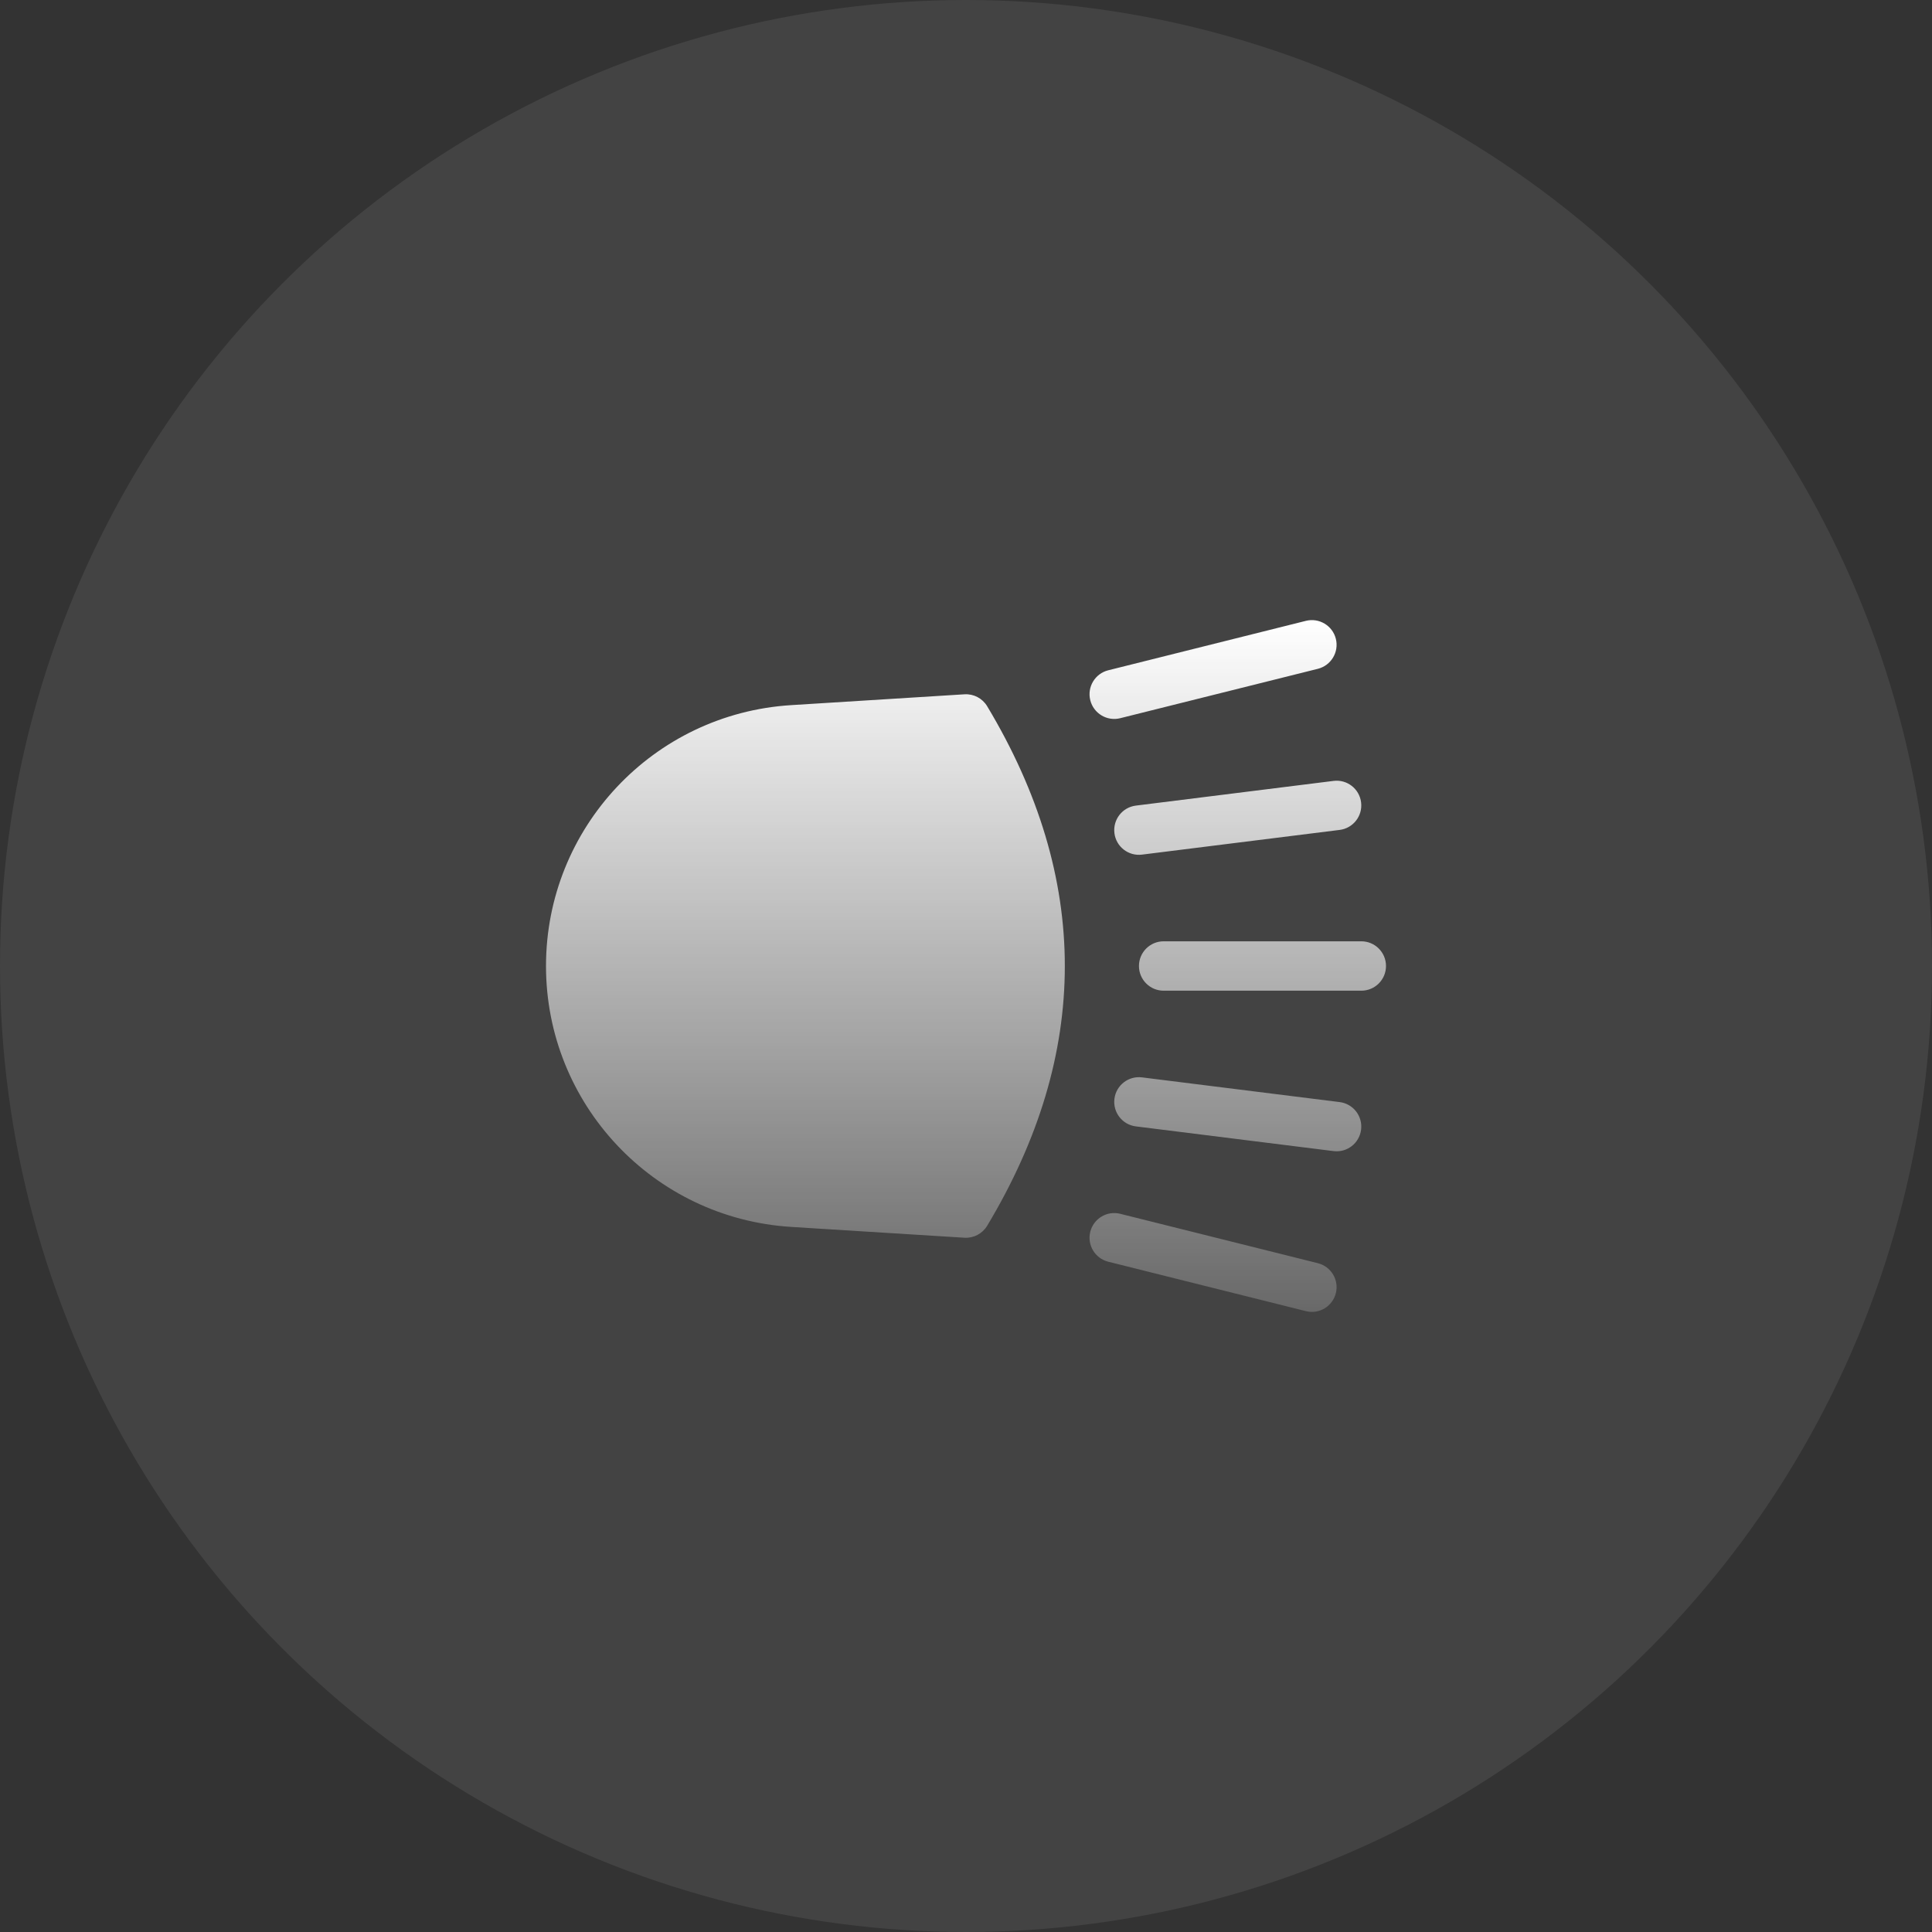 <svg width="46" height="46" viewBox="0 0 46 46" fill="none" xmlns="http://www.w3.org/2000/svg">
<rect x="0" y="0" width="46" height="46" fill="#333333" stroke="none"/>
<circle cx="23" cy="23" r="23" fill="white" fill-opacity="0.08"/>
<g clip-path="url(#clip0_0_238)">
<path d="M22.963 16.531L18.835 16.789C15.555 16.994 13 19.714 13 23C13 26.287 15.555 29.006 18.835 29.212L22.963 29.47C23.183 29.483 23.391 29.373 23.504 29.185C24.734 27.136 25.353 25.072 25.353 23C25.353 20.928 24.734 18.864 23.504 16.815C23.391 16.627 23.183 16.517 22.963 16.531ZM32.412 23.588C32.737 23.588 33 23.325 33 23C33 22.675 32.737 22.412 32.412 22.412H27.706C27.381 22.412 27.118 22.675 27.118 23C27.118 23.325 27.381 23.588 27.706 23.588H32.412V23.588ZM31.896 19.76C32.219 19.72 32.447 19.426 32.407 19.104C32.367 18.781 32.073 18.552 31.751 18.593L27.045 19.181C26.722 19.221 26.494 19.515 26.534 19.838C26.574 20.16 26.868 20.389 27.191 20.348L31.896 19.76ZM31.751 27.407C32.073 27.448 32.367 27.219 32.407 26.896C32.447 26.574 32.219 26.28 31.896 26.24L27.191 25.652C26.868 25.611 26.574 25.84 26.534 26.162C26.494 26.485 26.722 26.779 27.045 26.819L31.751 27.407ZM31.093 31.218C31.408 31.297 31.727 31.105 31.806 30.79C31.885 30.475 31.693 30.155 31.378 30.076L26.672 28.9C26.357 28.821 26.038 29.013 25.959 29.328C25.88 29.643 26.072 29.962 26.387 30.041L31.093 31.218ZM31.378 15.924C31.693 15.845 31.885 15.525 31.806 15.21C31.727 14.895 31.408 14.704 31.093 14.782L26.387 15.959C26.072 16.038 25.88 16.357 25.959 16.672C26.038 16.987 26.357 17.179 26.672 17.1L31.378 15.924Z" fill="url(#paint0_linear_0_238)"/>
</g>
<defs>
<linearGradient id="paint0_linear_0_238" x1="23" y1="14.765" x2="23" y2="31.235" gradientUnits="userSpaceOnUse">
<stop stop-color="white"/>
<stop offset="1" stop-color="white" stop-opacity="0.2"/>
</linearGradient>
<clipPath id="clip0_0_238">
<rect width="20" height="20" fill="white" transform="matrix(-1 0 0 1 33 13)"/>
</clipPath>
</defs>
</svg>
